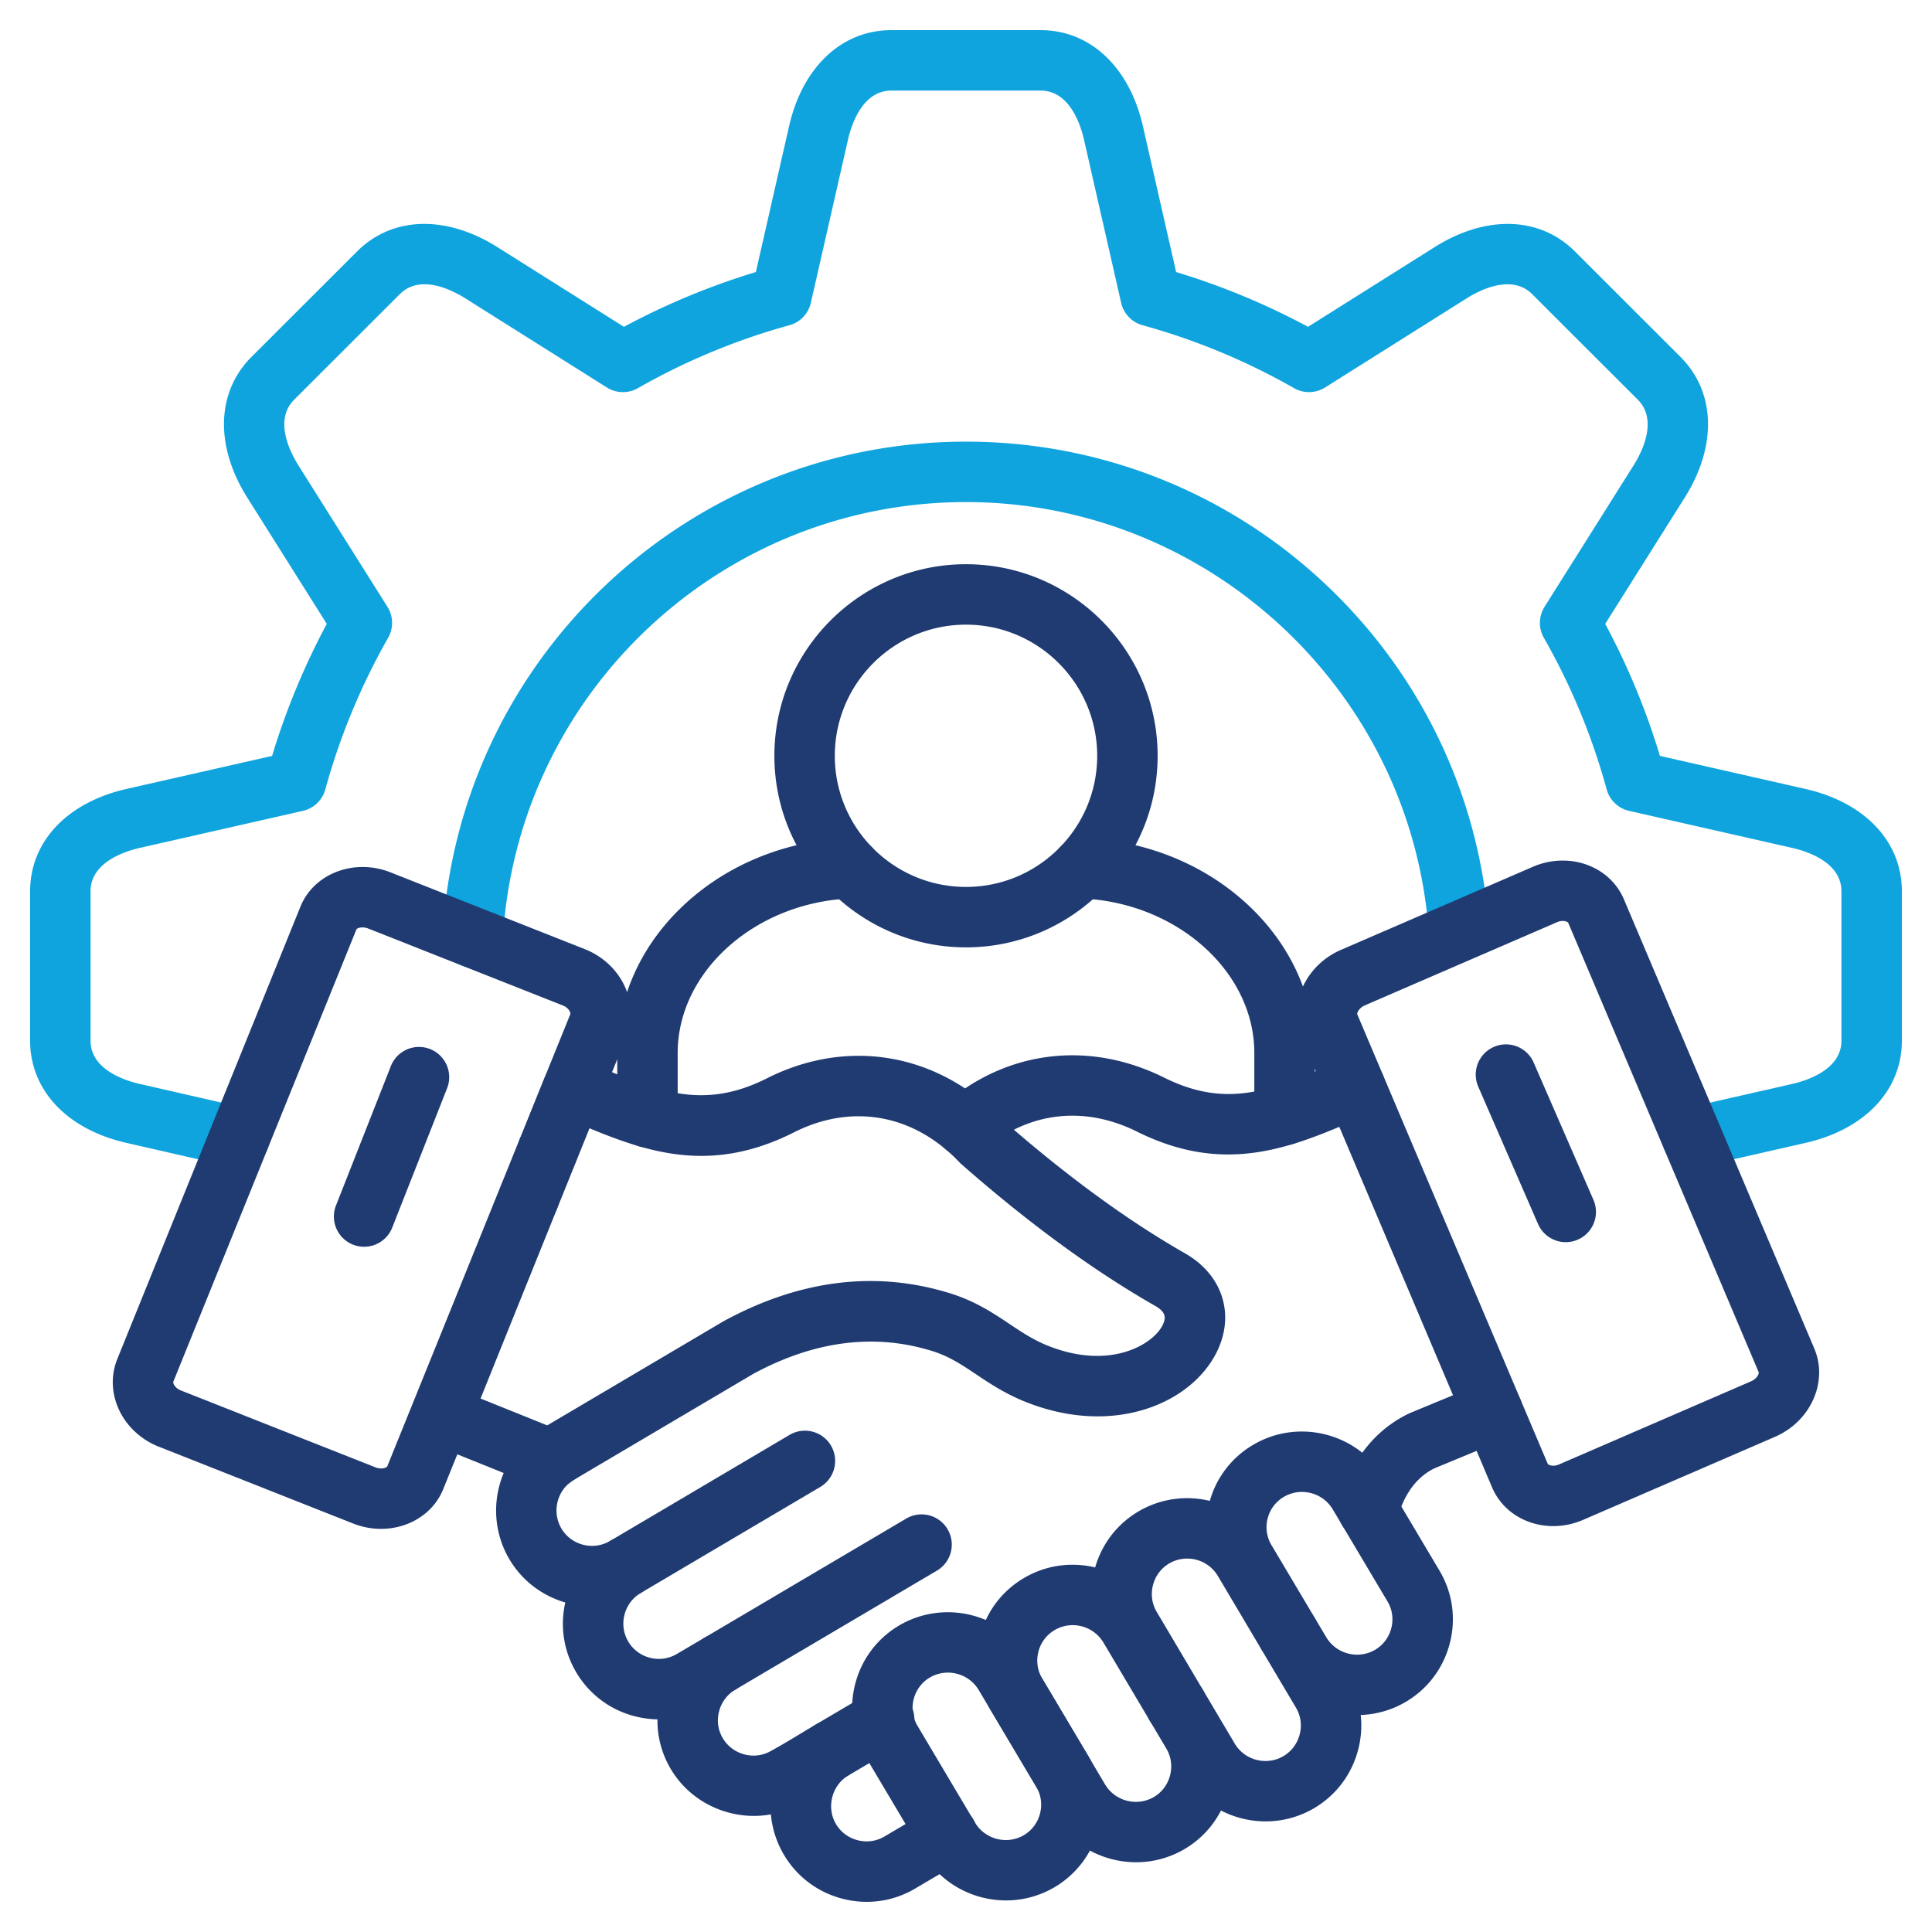 <svg xmlns="http://www.w3.org/2000/svg" version="1.1" xmlns:xlink="http://www.w3.org/1999/xlink" width="512" height="512" x="0" y="0" viewBox="0 0 512 512" style="enable-background:new 0 0 512 512" xml:space="preserve" class=""><g><path fill="#0fa4de" d="M145.194 312.913h-.057c-4.423 0-8.008-3.585-8.008-8.008s3.585-8.008 8.008-8.008 8.036 3.585 8.036 8.008-3.557 8.008-7.979 8.008zm303.243-3.4a8.012 8.012 0 0 1-7.801-6.232 8.007 8.007 0 0 1 6.03-9.585l28.261-6.435c3.933-.895 13.074-3.801 13.074-11.468v-39.6c0-7.692-9.142-10.603-13.073-11.496l-43.196-9.807a8.012 8.012 0 0 1-5.953-5.701 173.015 173.015 0 0 0-16.635-40.15 8.006 8.006 0 0 1 .179-8.234l23.612-37.502c2.136-3.403 6.533-11.93 1.103-17.38l-27.993-27.964c-5.451-5.451-13.959-1.041-17.364 1.107l-37.509 23.616a8.006 8.006 0 0 1-8.235.18 174.56 174.56 0 0 0-40.138-16.668 8.008 8.008 0 0 1-5.683-5.942l-9.836-43.201c-.892-3.924-3.797-13.045-11.496-13.045h-39.572c-7.698 0-10.604 9.121-11.495 13.043l-9.837 43.203a8.007 8.007 0 0 1-5.683 5.942 174.52 174.52 0 0 0-40.138 16.667 7.997 7.997 0 0 1-8.235-.179L123.322 79.07c-3.412-2.153-11.921-6.562-17.369-1.114l-28.009 27.98c-5.416 5.437-1.02 13.963 1.123 17.376l23.607 37.492a8.008 8.008 0 0 1 .183 8.229 175.025 175.025 0 0 0-16.643 40.17 8.011 8.011 0 0 1-5.949 5.688l-43.2 9.808c-3.927.893-13.069 3.803-13.069 11.495v39.6c0 7.667 9.141 10.573 13.072 11.467l28.184 6.437a8.007 8.007 0 0 1 6.024 9.59c-.984 4.312-5.278 7.016-9.589 6.023l-28.177-6.435c-15.744-3.579-25.529-13.958-25.529-27.082v-39.6c0-13.141 9.785-23.53 25.536-27.113l38.593-8.762a191.07 191.07 0 0 1 14.492-34.98l-21.094-33.502c-8.579-13.667-8.154-27.924 1.103-37.216l28.02-27.991c9.302-9.302 23.569-9.729 37.231-1.107l33.491 21.087a190.673 190.673 0 0 1 34.959-14.516l8.788-38.598c3.577-15.73 13.966-25.505 27.112-25.505h39.572c13.146 0 23.535 9.774 27.112 25.508l8.788 38.595a190.464 190.464 0 0 1 34.959 14.516l33.498-21.091c13.655-8.616 27.921-8.19 37.227 1.114l28.003 27.975c9.271 9.306 9.696 23.562 1.123 37.221l-21.097 33.506c6 11.168 10.86 22.899 14.498 34.987l38.582 8.759c15.754 3.584 25.539 13.974 25.539 27.114v39.6c0 13.125-9.785 23.503-25.537 27.084l-28.259 6.434a7.985 7.985 0 0 1-1.785.202z" opacity="1" data-original="#0fa4de"></path><path fill="#0fa4de" d="M140.233 325.244a7.984 7.984 0 0 1-6.617-3.498 8.01 8.01 0 0 1 12.222-10.257c.346.346.668.735.952 1.149a8.01 8.01 0 0 1-6.559 12.606zm-14.96-68.826a8.009 8.009 0 0 1-8.002-8.466c4.205-73.409 65.141-130.913 138.729-130.913 35.441 0 69.189 13.34 95.027 37.563 25.714 24.107 41.203 56.693 43.611 91.757a8.009 8.009 0 0 1-15.978 1.098c-4.407-64.15-58.285-114.402-122.66-114.402-65.106 0-119.02 50.871-122.739 115.813a8.008 8.008 0 0 1-7.987 7.55z" opacity="1" data-original="#0fa4de"></path><g fill="#203b72"><path d="M171.584 304.097a8.008 8.008 0 0 1-8.008-8.008v-17.036c0-14.955 6.512-29.102 18.336-39.835 11.496-10.436 26.809-16.516 43.119-17.121 4.422-.154 8.136 3.285 8.3 7.705a8.008 8.008 0 0 1-7.705 8.299c-25.383.943-46.034 19.314-46.034 40.952v17.036a8.008 8.008 0 0 1-8.008 8.008zm168.832-.623a8.008 8.008 0 0 1-8.008-8.008v-16.413c0-21.638-20.651-40.009-46.035-40.952a8.008 8.008 0 0 1-7.705-8.299c.165-4.42 3.879-7.875 8.3-7.705 16.31.605 31.623 6.686 43.119 17.121 11.825 10.733 18.337 24.88 18.337 39.835v16.413a8.008 8.008 0 0 1-8.008 8.008z" fill="#203b72" opacity="1" data-original="#203b72"></path><path d="M256 251.061c-28.001 0-50.782-22.769-50.782-50.754s22.781-50.783 50.782-50.783 50.783 22.781 50.783 50.783-22.781 50.754-50.783 50.754zm0-85.521c-19.17 0-34.767 15.597-34.767 34.768s15.596 34.738 34.767 34.738 34.767-15.584 34.767-34.738S275.17 165.54 256 165.54zM229.711 504.009c-2.126 0-4.268-.269-6.386-.812-6.597-1.69-12.129-5.834-15.577-11.667a25.545 25.545 0 0 1-3.458-10.696c-10.176 1.839-21.021-2.721-26.531-12.035a25.078 25.078 0 0 1-3.527-13.153 25.655 25.655 0 0 1-5.976-.81c-6.585-1.69-12.11-5.833-15.557-11.665-3.314-5.607-4.33-12.147-2.89-18.499-6.006-1.736-11.389-5.667-14.82-11.452-7.113-12.105-3.084-27.725 8.963-34.847a8.008 8.008 0 0 1 8.151 13.787c-4.466 2.64-5.956 8.435-3.322 12.918 2.632 4.438 8.422 5.928 12.889 3.286a8.005 8.005 0 0 1 10.968 2.819 8.002 8.002 0 0 1-2.82 10.967 9.358 9.358 0 0 0-4.318 5.765 9.323 9.323 0 0 0 6.739 11.408 9.333 9.333 0 0 0 7.118-.998l7.384-4.345a8.009 8.009 0 0 1 8.136 13.795c-2.158 1.275-3.693 3.333-4.323 5.792-.624 2.436-.274 4.945.984 7.067 2.558 4.325 8.196 5.891 12.57 3.495 2.709-1.476 5.55-3.189 8.298-4.846a507.72 507.72 0 0 1 3.8-2.277 8.01 8.01 0 0 1 10.898 2.698 8.006 8.006 0 0 1-2.51 10.942c-4.231 2.704-5.602 8.419-3.054 12.741 1.264 2.139 3.311 3.666 5.759 4.293 2.442.626 4.963.273 7.097-.991l12.519-7.381a8.008 8.008 0 1 1 8.133 13.797l-12.501 7.37a25.111 25.111 0 0 1-12.838 3.531zm81.96-43.948a8.01 8.01 0 0 1-3.431-15.246l.078-.039a8.004 8.004 0 0 1 10.744 3.581 8.008 8.008 0 0 1-3.348 10.622 8.833 8.833 0 0 1-1.522.674 8.029 8.029 0 0 1-2.521.408zm-2.531-15.606-.009.003.009-.003zm.013-.005-.012.004c.004 0 .008-.002.012-.004zm32.176-3.221c-2.448 0-4.864-1.108-6.431-3.217-2.634-3.543-1.934-8.528 1.604-11.17l4.792 6.416-4.787-6.42c.251-.188.774-.577 1.497-.945a8.009 8.009 0 0 1 7.856 13.941 8.04 8.04 0 0 1-4.531 1.396zm3.945-1.065-.009.005.009-.005zm.845-.514-.004.003.004-.003zm16.496-31.463a8.008 8.008 0 0 1-7.713-10.178c3.101-11.025 9.504-19.126 18.518-23.428.127-.061.257-.118.388-.172l18.708-7.738a8.007 8.007 0 1 1 6.121 14.799l-18.493 7.649c-4.702 2.312-8.007 6.761-9.826 13.226a8.012 8.012 0 0 1-7.704 5.842zM255.777 306.478a8.007 8.007 0 0 1-5.2-14.101c16.479-14.055 38.083-16.62 57.788-6.866 17.055 8.505 28.75 3.425 46.452-4.263l1.148-.499a8.006 8.006 0 0 1 10.533 4.16 8.008 8.008 0 0 1-4.159 10.533l-1.142.495c-18.64 8.096-36.246 15.741-59.958 3.916-13.965-6.912-28.65-5.199-40.271 4.709a7.972 7.972 0 0 1-5.192 1.915z" fill="#203b72" opacity="1" data-original="#203b72"></path><path d="M220.291 471.91a8.002 8.002 0 0 1-6.904-3.94 8.007 8.007 0 0 1 2.828-10.966l14.031-8.277a8.008 8.008 0 0 1 8.138 13.795l-14.031 8.277a7.976 7.976 0 0 1-4.062 1.111zm-29.481-23.018a8.009 8.009 0 0 1-4.079-14.905l53.376-31.521a8.008 8.008 0 1 1 8.143 13.791l-53.376 31.521a7.966 7.966 0 0 1-4.064 1.113zm-25.058-25.625a8.007 8.007 0 0 1-4.08-14.904l47.65-28.148a8.008 8.008 0 0 1 8.145 13.789l-47.65 28.148a7.97 7.97 0 0 1-4.065 1.114z" fill="#203b72" opacity="1" data-original="#203b72"></path><path d="M145.878 394.736a7.875 7.875 0 0 1-2.939-.566l-28.998-11.679a8.006 8.006 0 0 1-4.436-10.42l34.895-86.627a8.004 8.004 0 0 1 4.369-4.408 7.999 7.999 0 0 1 6.207.037l1.625.695c17.124 7.337 29.495 12.636 46.58 4.027 21.595-10.911 45.479-6.724 62.422 10.914 16.875 14.801 33.167 26.72 48.424 35.427 9.881 5.631 13.308 16.066 8.523 25.964-6.734 13.929-27.609 22.735-50.887 13.364-5.354-2.15-9.444-4.884-13.052-7.295-3.797-2.537-7.077-4.729-11.458-6.096-15.302-4.798-31.289-2.772-47.527 6.016-8.134 4.808-16.275 9.615-24.417 14.423l-22.894 13.523-.099.063a7.415 7.415 0 0 1-.396.255l-.151.101-.027.019-.255.17-.004.003-.151.121c-.219.18-.448.347-.684.502a8.208 8.208 0 0 1-4.67 1.467zm-18.526-24.11 17.669 7.116 22.043-13.021c8.182-4.831 16.364-9.663 24.539-14.495.083-.049.167-.097.252-.143 20.238-10.995 40.451-13.449 60.077-7.295 6.577 2.052 11.358 5.246 15.576 8.065 3.247 2.169 6.313 4.219 10.128 5.751 16.476 6.629 27.988-.294 30.493-5.476.917-1.896.896-3.408-2.038-5.081-16.277-9.289-33.543-21.918-51.323-37.536a8.023 8.023 0 0 1-.523-.504c-12.078-12.728-28.468-15.688-43.843-7.918l-.007.003c-21.233 10.703-37.598 5.789-54.189-1.097l-28.854 71.63zm79.438-77.683h.01zM266.605 503.632c-8.713 0-17.222-4.451-21.989-12.441l-15.229-25.636c-3.463-5.826-4.445-12.657-2.763-19.235 1.683-6.584 5.827-12.11 11.667-15.562 12.104-7.089 27.729-3.062 34.858 8.96l15.244 25.614c3.459 5.853 4.426 12.686 2.734 19.261-1.691 6.575-5.833 12.094-11.665 15.539a25.31 25.31 0 0 1-12.858 3.5zm-15.403-60.371a9.451 9.451 0 0 0-4.79 1.301c-2.123 1.255-3.649 3.293-4.271 5.725a9.27 9.27 0 0 0 1.013 7.083v.003l15.224 25.626c2.663 4.465 8.48 5.969 12.954 3.336a9.305 9.305 0 0 0 4.285-5.73 9.312 9.312 0 0 0-.998-7.102l-15.238-25.604c-1.767-2.98-4.933-4.638-8.178-4.638z" fill="#203b72" opacity="1" data-original="#203b72"></path><path d="M301.074 493.513c-8.713 0-17.223-4.452-21.989-12.442l-16.677-28.108c-3.455-5.823-4.422-12.657-2.727-19.243 1.696-6.584 5.844-12.099 11.68-15.528 12.021-7.106 27.653-3.106 34.831 8.925l16.677 28.107c3.449 5.815 4.42 12.642 2.734 19.222-1.688 6.59-5.833 12.12-11.669 15.569a25.313 25.313 0 0 1-12.859 3.5zm-24.893-48.722 16.668 28.092c2.661 4.462 8.477 5.966 12.953 3.333 2.131-1.26 3.66-3.305 4.286-5.747.623-2.432.27-4.944-.994-7.075l-16.667-28.09c-2.662-4.46-8.468-5.953-12.935-3.315a9.261 9.261 0 0 0-4.302 5.725c-.626 2.431-.274 4.944.991 7.078zM359.695 454.508c-8.713 0-17.222-4.452-21.989-12.442l-14.519-24.416c-3.469-5.821-4.448-12.654-2.755-19.24 1.695-6.594 5.855-12.114 11.714-15.545 12.046-7.082 27.674-3.061 34.826 8.968l14.513 24.406c3.452 5.818 4.423 12.637 2.74 19.206-1.687 6.585-5.831 12.112-11.67 15.563a25.316 25.316 0 0 1-12.859 3.5zm-14.67-59.129a9.386 9.386 0 0 0-4.775 1.3 9.232 9.232 0 0 0-4.307 5.718 9.204 9.204 0 0 0 1.009 7.068l14.514 24.406c2.666 4.468 8.479 5.971 12.956 3.34a9.303 9.303 0 0 0 4.288-5.74c.62-2.421.267-4.926-.996-7.054l-14.508-24.398c-1.771-2.979-4.939-4.639-8.181-4.639z" fill="#203b72" opacity="1" data-original="#203b72"></path><path d="M335.403 482.686c-8.713 0-17.214-4.456-21.968-12.454l-20.669-34.901c-3.448-5.814-4.419-12.64-2.733-19.22 1.688-6.591 5.833-12.12 11.668-15.57 12.097-7.105 27.716-3.078 34.836 8.971l20.688 34.884c3.442 5.804 4.41 12.62 2.726 19.193-1.691 6.602-5.843 12.141-11.689 15.597a25.331 25.331 0 0 1-12.858 3.501zm-20.793-69.649c-1.628 0-3.276.42-4.777 1.302-2.131 1.26-3.66 3.305-4.285 5.747-.623 2.432-.27 4.944.994 7.075l.002.005 20.665 34.895c2.65 4.457 8.45 5.955 12.921 3.327 2.142-1.267 3.678-3.32 4.307-5.773.621-2.426.271-4.929-.986-7.049l-20.693-34.895c-1.76-2.978-4.913-4.634-8.146-4.634zM100.981 405.167c-2.452 0-4.967-.459-7.412-1.429l-51.552-20.377c-4.833-1.919-8.731-5.658-10.706-10.263-1.808-4.216-1.894-8.798-.242-12.901l48.535-119.894c3.549-8.82 14.267-12.922 23.885-9.12l51.565 20.382.01.004c4.822 1.914 8.72 5.652 10.695 10.258 1.809 4.216 1.895 8.798.243 12.902l-48.535 119.893c-2.652 6.591-9.292 10.545-16.486 10.545zM96.06 245.774c-.9 0-1.523.322-1.604.523L45.921 366.191c-.04.099.002.344.11.595.303.707 1.008 1.337 1.885 1.686l51.551 20.376c1.763.699 3.051.021 3.148-.22l48.535-119.893c.04-.099-.002-.344-.11-.596-.303-.706-1.007-1.336-1.884-1.684l-51.552-20.377a4.186 4.186 0 0 0-1.544-.305z" fill="#203b72" opacity="1" data-original="#203b72"></path><path d="M96.492 330.405a8.009 8.009 0 0 1-7.45-10.944l14.542-36.936a8.008 8.008 0 0 1 14.903 5.867l-14.542 36.936a8.01 8.01 0 0 1-7.453 5.076zM411.624 404.43c-2.391 0-4.757-.439-6.956-1.321-4.252-1.706-7.543-4.892-9.267-8.97l-50.454-119.077c-3.729-8.769.95-19.245 10.433-23.344l50.878-22.023.004-.002c4.778-2.064 10.186-2.179 14.835-.314 4.253 1.706 7.544 4.892 9.268 8.971l50.453 119.047c3.718 8.799-.963 19.28-10.432 23.373l-50.878 22.023a19.912 19.912 0 0 1-7.884 1.638zm.996-160.038-50.882 22.025c-1.643.71-2.178 2.081-2.048 2.387l50.461 119.094c.048.115.236.248.479.347.705.282 1.646.225 2.519-.151l50.878-22.023c1.676-.725 2.179-2.105 2.041-2.432l-50.453-119.047c-.049-.116-.237-.25-.481-.349-.704-.284-1.644-.226-2.515.149z" fill="#203b72" opacity="1" data-original="#203b72"></path><path d="M414.943 329.186a8.01 8.01 0 0 1-7.346-4.813l-15.846-36.397a8.007 8.007 0 0 1 4.146-10.538c4.053-1.769 8.772.089 10.539 4.146l15.846 36.397a8.007 8.007 0 0 1-4.146 10.538 7.983 7.983 0 0 1-3.192.668z" fill="#203b72" opacity="1" data-original="#203b72"></path></g></g></svg>